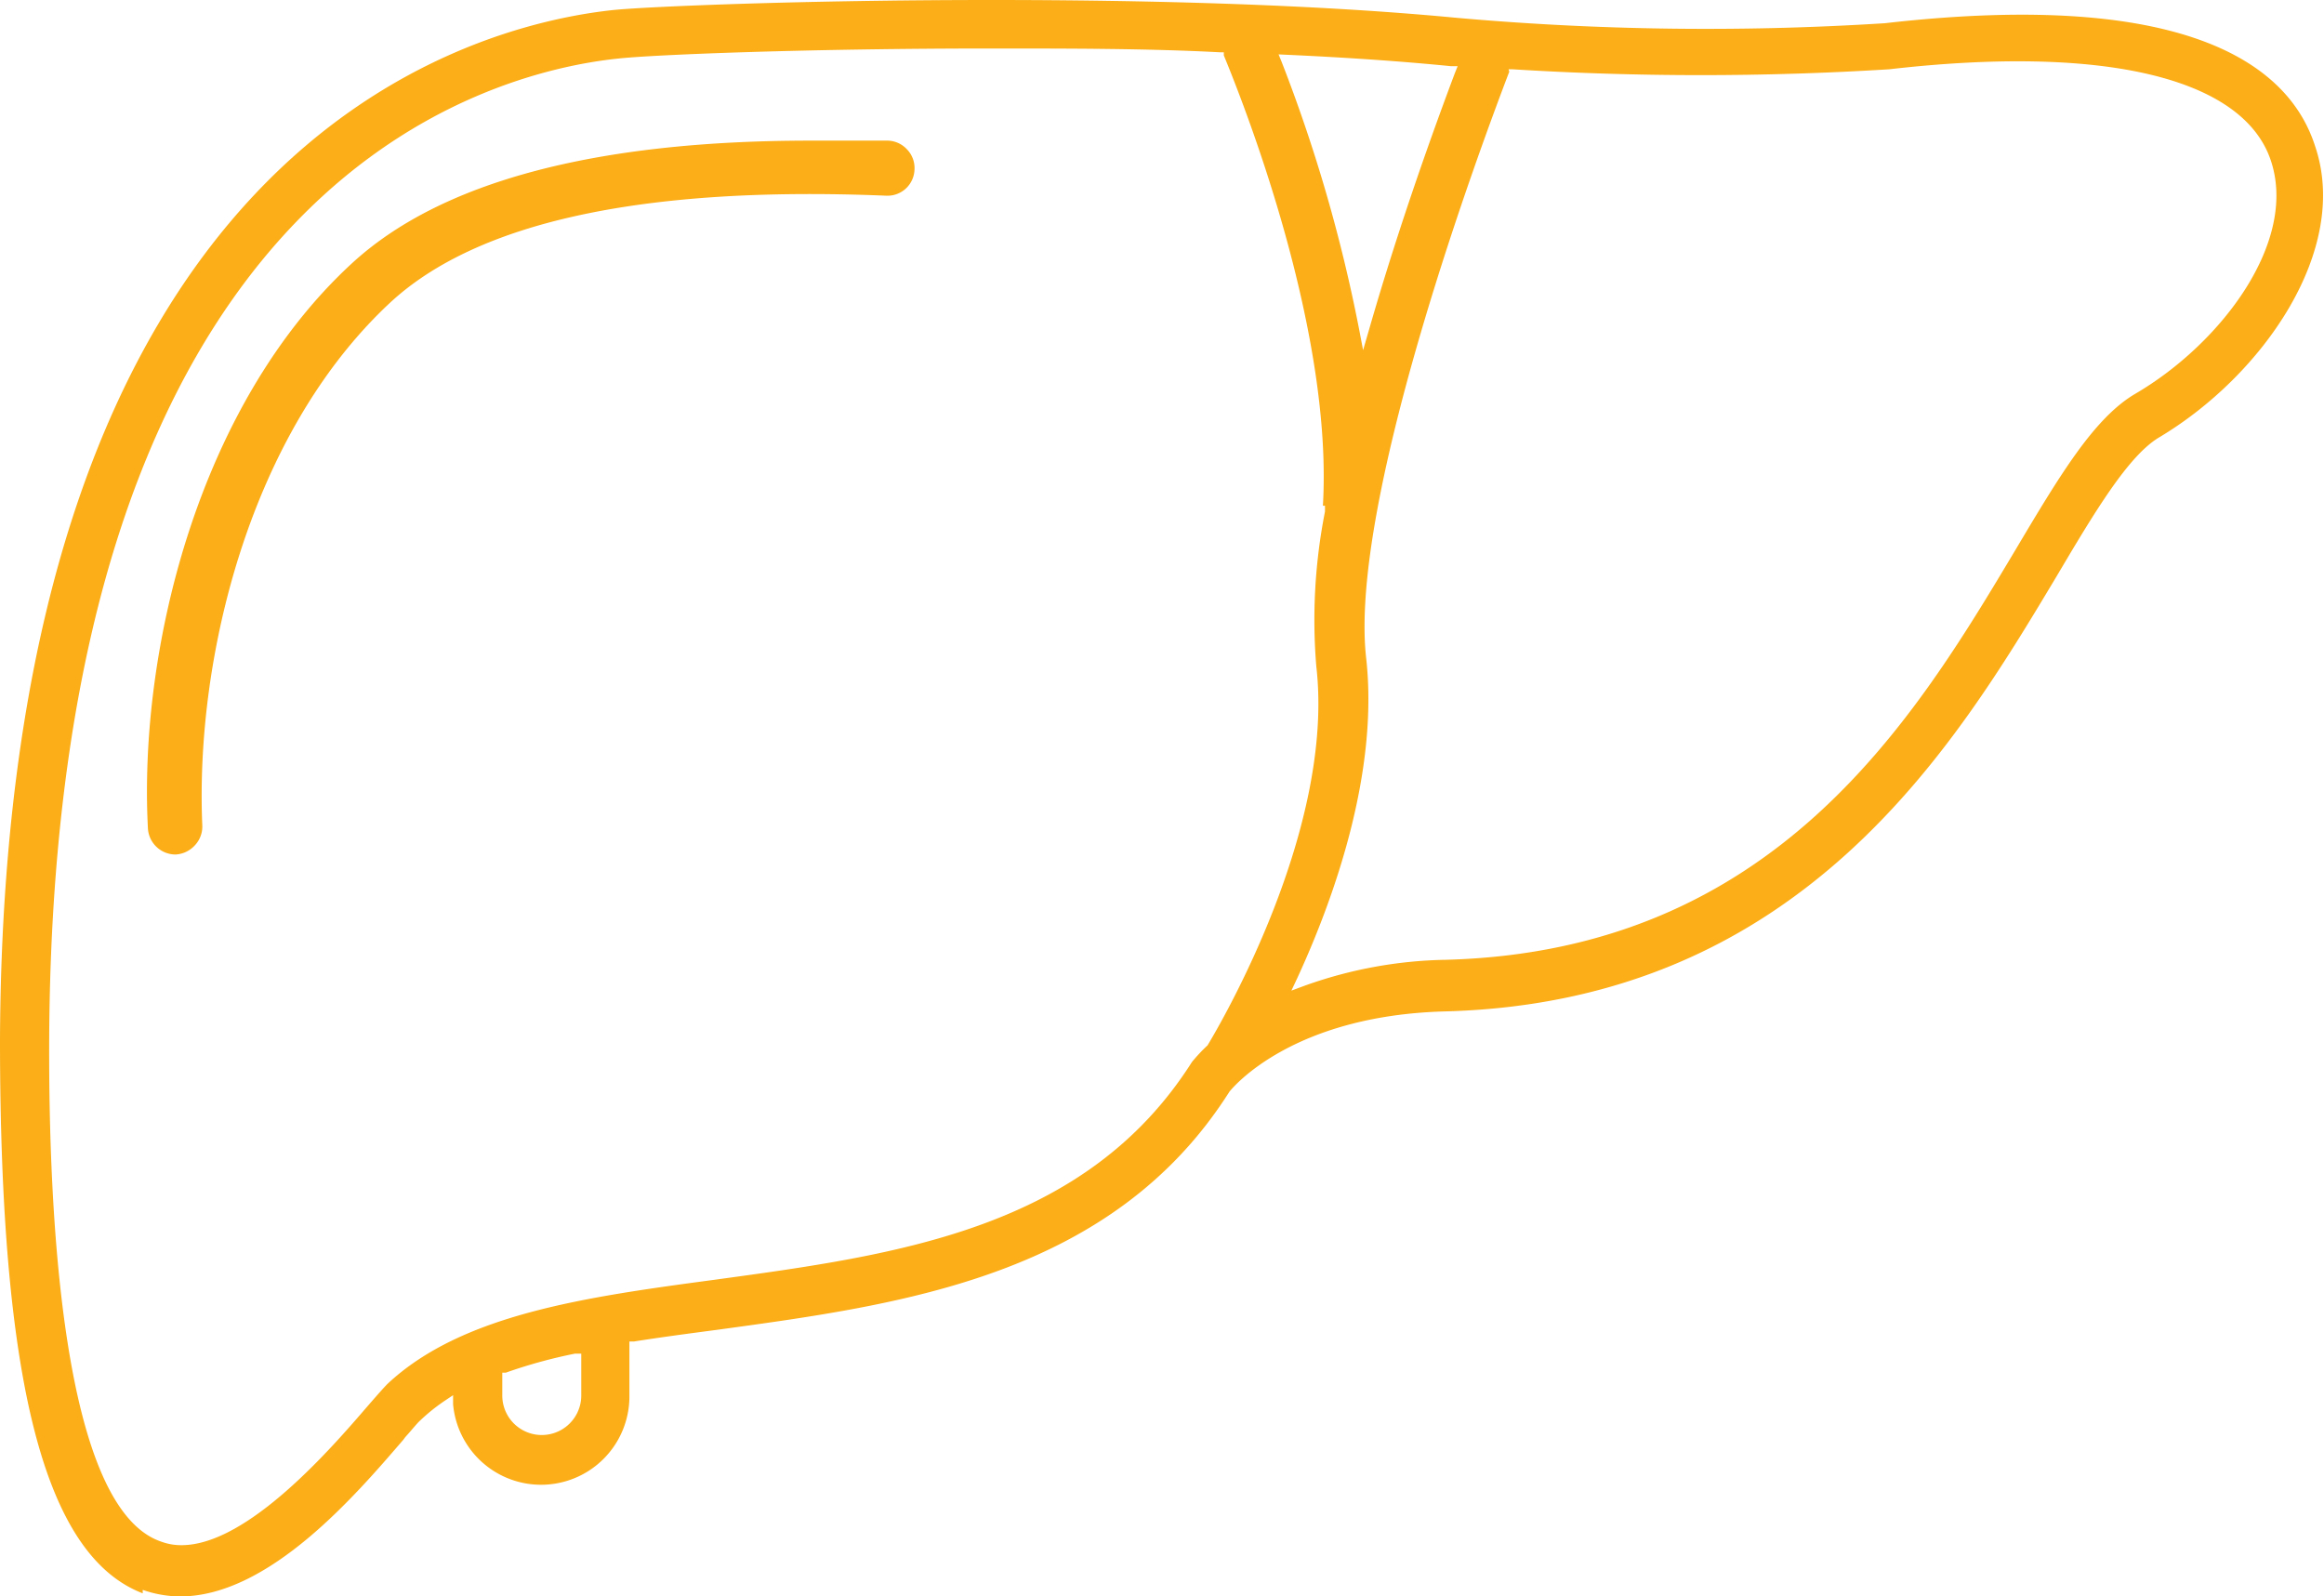 <svg xmlns="http://www.w3.org/2000/svg" viewBox="0 0 67.09 46.09"><defs><style>.cls-1{fill:#fbae17}</style></defs><g id="Layer_2" data-name="Layer 2"><g id="Camada_1" data-name="Camada 1"><path class="cls-1" d="M5.07 24.67v.15-.15a.81.81 0 00.56-.27.79.79 0 00.21-.57C5.63 19 7.21 12.51 11.26 8.74c2.52-2.34 7.33-3.38 14.33-3.09a.78.78 0 00.81-.76.77.77 0 00-.21-.57.78.78 0 00-.56-.26H23.4c-6.26 0-10.72 1.2-13.27 3.57C5.73 11.7 4 18.75 4.27 23.91a.8.8 0 00.8.76"/><path class="cls-1" d="M17.85 1.69c1-.11 5.4-.29 10.76-.29 2.31 0 4.54 0 6.62.11h.1v.09c.75 1.82 3.15 8.09 2.86 13h.06v.17a16.18 16.18 0 00-.25 4.47c.54 4.69-2.76 10.31-3.14 10.94a4.9 4.9 0 00-.45.48c-3.07 4.84-8.52 5.57-13.8 6.29-3.74.5-7.28 1-9.42 3-.12.12-.32.35-.59.66-1 1.16-3.44 4-5.36 4a1.65 1.65 0 01-.58-.1C1.78 43.55 1.4 35 1.42 30 1.54 5.32 14 2.09 17.85 1.69m19.27-.11c1.76.08 3.36.19 4.76.33h.2l-.08.2c-.53 1.41-1.57 4.25-2.47 7.38l-.18.62-.12-.63A44.84 44.84 0 0037 1.79l-.09-.22zm6.43.42h.11a87.7 87.7 0 0010.88 0c6.19-.71 10.17.24 11 2.59s-1.4 5.32-3.9 6.78c-1.19.7-2.18 2.36-3.43 4.46-2.93 4.91-6.94 11.63-16.48 11.88a12.66 12.66 0 00-4.1.76l-.35.13.16-.34c1.11-2.4 2.36-6 2-9.25-.52-4.54 3.35-14.9 4.13-16.94zM16.78 40.29a1.14 1.14 0 11-2.28 0v-.66h.1a14.51 14.51 0 012-.55h.18zM4.12 45.9a3.32 3.32 0 001.08.19c2.57 0 5.08-2.94 6.44-4.52l.06-.08c.2-.22.33-.39.43-.48a5.47 5.47 0 01.74-.59l.21-.14v.26a2.55 2.55 0 005.09-.25v-1.56h.13c.76-.12 1.51-.22 2.42-.34 5.34-.73 11.39-1.54 14.77-6.87.08-.1 1.78-2.2 6.22-2.32 10.31-.27 14.73-7.67 17.66-12.56 1.1-1.86 2.06-3.46 2.94-4 3-1.78 5.55-5.42 4.52-8.43C66.12 2 63.36-.35 54.42.67A81.56 81.56 0 0142 .51C37.9.12 33 0 28.62 0 23.2 0 18.67.19 17.7.29 13.58.73.12 4.15 0 30c0 9.83 1.26 14.9 4.12 16"/></g></g></svg>